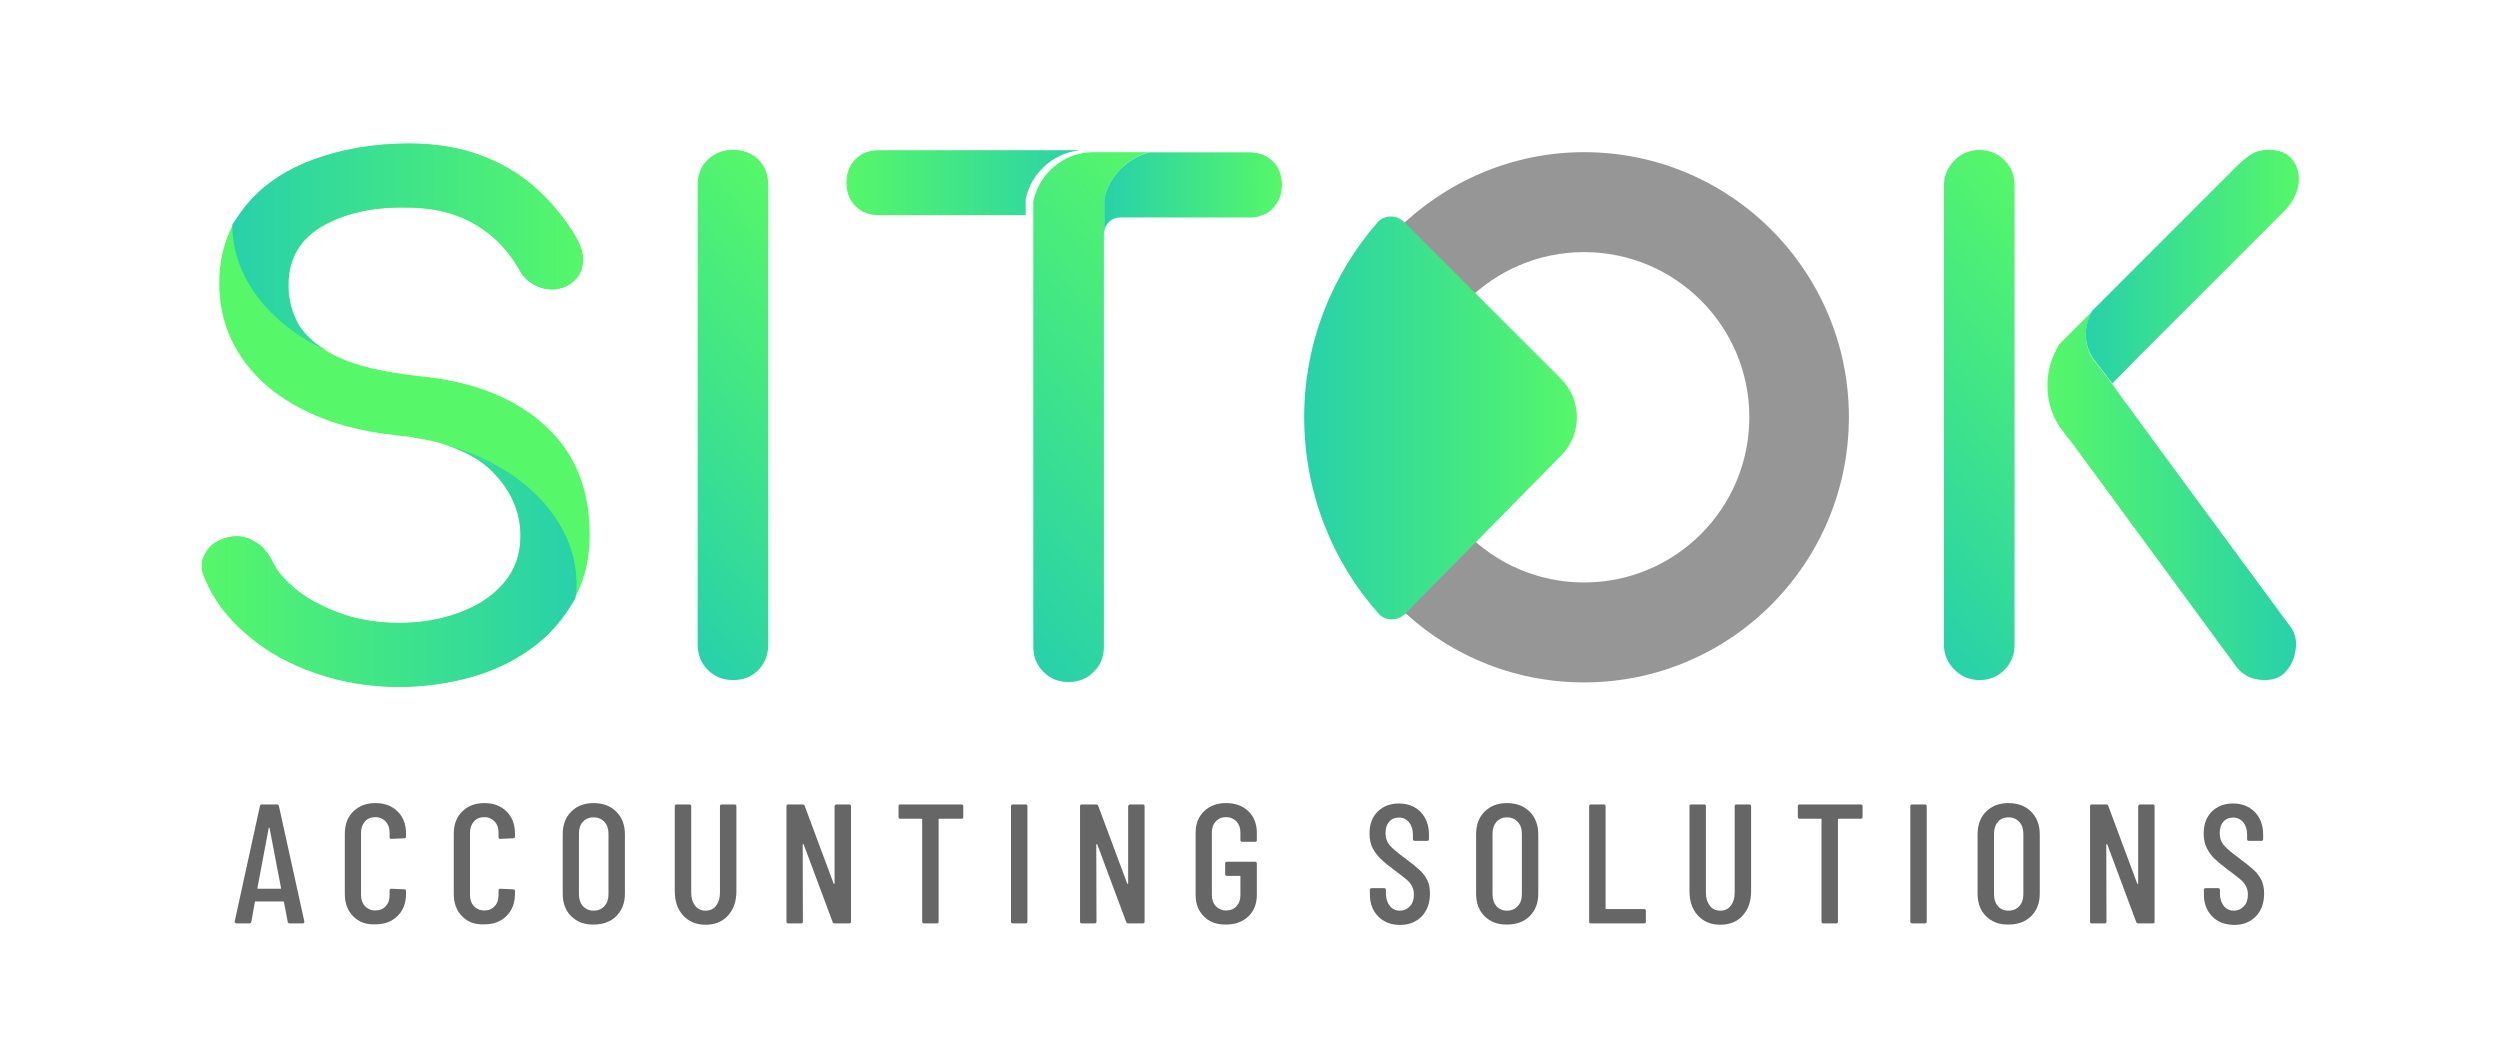 <?xml version="1.0" encoding="utf-8"?>
<!-- Generator: Adobe Illustrator 23.0.1, SVG Export Plug-In . SVG Version: 6.00 Build 0)  -->
<svg version="1.1" id="Layer_1" xmlns="http://www.w3.org/2000/svg" xmlns:xlink="http://www.w3.org/1999/xlink" x="0px" y="0px"
	 viewBox="0 0 127.82 54.41" style="enable-background:new 0 0 127.82 54.41;" xml:space="preserve">
<style type="text/css">
	.st0{fill:url(#SVGID_1_);}
	.st1{fill:url(#SVGID_2_);}
	.st2{fill:#56F769;}
	.st3{fill:url(#SVGID_3_);}
	.st4{fill:url(#SVGID_4_);}
	.st5{fill:url(#SVGID_5_);}
	.st6{fill:url(#SVGID_6_);}
	.st7{fill:url(#SVGID_7_);}
	.st8{fill:url(#SVGID_8_);}
	.st9{fill:url(#SVGID_9_);}
	.st10{fill:#969696;}
	.st11{fill:url(#SVGID_10_);}
	.st12{fill:#666666;}
</style>
<linearGradient id="SVGID_1_" gradientUnits="userSpaceOnUse" x1="47.63" y1="28.455" x2="63.906" y2="42.111" gradientTransform="matrix(1 0 0 -1 0 56)">
	<stop  offset="0" style="stop-color:#28D1AA"/>
	<stop  offset="1" style="stop-color:#56F769"/>
</linearGradient>
<path class="st0" d="M58.78,7.78c-1.16,0.29-2.08,1.24-2.31,2.4v1.62c-0.03,0.06-0.03,0.12-0.03,0.17v21.11
	c0,0.49-0.17,0.93-0.52,1.27c-0.35,0.35-0.78,0.52-1.3,0.52c-0.49,0-0.93-0.17-1.27-0.52C53,34,52.83,33.57,52.83,33.08V10.3
	c0.29-1.42,1.56-2.52,3.07-2.52H58.78z"/>
<linearGradient id="SVGID_2_" gradientUnits="userSpaceOnUse" x1="56.46" y1="46.2" x2="65.54" y2="46.2" gradientTransform="matrix(1 0 0 -1 0 56)">
	<stop  offset="0" style="stop-color:#28D1AA"/>
	<stop  offset="1" style="stop-color:#56F769"/>
</linearGradient>
<path class="st1" d="M65.54,9.46c0,0.46-0.14,0.87-0.46,1.19c-0.14,0.17-0.35,0.29-0.55,0.35c-0.17,0.09-0.4,0.12-0.64,0.12h-6.62
	c-0.4,0-0.75,0.29-0.81,0.69v-1.62c0.23-1.16,1.16-2.11,2.31-2.4h5.12c0.46,0,0.87,0.14,1.19,0.46C65.4,8.56,65.54,8.97,65.54,9.46z
	"/>
<path class="st2" d="M27.86,21.75c-1.56-1.42-3.7-2.26-6.45-2.52c-1.79-0.2-3.18-0.52-4.14-0.98c-0.2-0.09-0.4-0.2-0.58-0.32
	c-0.03,0-0.06-0.03-0.09-0.06c-0.61-0.38-1.04-0.81-1.33-1.27c-0.35-0.64-0.52-1.3-0.52-2c0-1.36,0.58-2.37,1.74-3.04
	c1.16-0.67,2.57-0.98,4.28-0.95c0.98,0,1.82,0.14,2.55,0.4c0.72,0.26,1.33,0.64,1.88,1.1c0.52,0.46,0.98,1.01,1.36,1.68
	c0.23,0.46,0.64,0.75,1.13,0.93c0.52,0.14,0.98,0.09,1.42-0.17c0.4-0.26,0.64-0.61,0.69-1.07c0.06-0.46-0.09-0.93-0.4-1.45
	c-0.58-0.95-1.27-1.76-2.05-2.46c-0.78-0.69-1.71-1.24-2.75-1.62c-1.07-0.4-2.29-0.61-3.7-0.61c-1.79,0-3.44,0.29-4.92,0.84
	s-2.63,1.36-3.47,2.43c-0.23,0.29-0.4,0.58-0.61,0.87v0.03c-0.46,0.87-0.69,1.88-0.69,2.98c0,2.08,0.84,3.85,2.46,5.26
	c1.59,1.33,3.76,2.2,6.48,2.49c0.14,0.03,0.26,0.03,0.4,0.06c0.23,0,0.46,0.03,0.69,0.09c0.52,0.09,1.04,0.17,1.53,0.35
	c1.01,0.32,1.82,0.78,2.4,1.36c0.95,0.95,1.45,2.05,1.45,3.3c0,0.95-0.29,1.76-0.87,2.43s-1.33,1.16-2.28,1.5
	c-0.93,0.35-1.94,0.52-3.07,0.52c-0.98,0-1.94-0.14-2.83-0.43c-0.9-0.32-1.68-0.69-2.31-1.19c-0.64-0.49-1.1-1.01-1.36-1.59
	c-0.23-0.43-0.52-0.78-0.93-0.98c-0.4-0.23-0.81-0.29-1.24-0.2c-0.58,0.12-0.98,0.38-1.21,0.81c-0.26,0.4-0.26,0.87-0.03,1.33
	c0.46,1.1,1.19,2.05,2.2,2.89c0.98,0.84,2.14,1.48,3.5,1.94c1.33,0.46,2.75,0.69,4.22,0.69c1.24,0,2.46-0.17,3.64-0.49
	c1.16-0.32,2.2-0.81,3.12-1.48c0.9-0.64,1.62-1.48,2.17-2.43c0.03-0.06,0.09-0.14,0.09-0.2v-0.03c0.49-0.93,0.72-1.97,0.72-3.21
	C30.14,24.99,29.39,23.14,27.86,21.75z"/>
<linearGradient id="SVGID_3_" gradientUnits="userSpaceOnUse" x1="30.298" y1="28.76" x2="44.674" y2="40.823" gradientTransform="matrix(1 0 0 -1 0 56)">
	<stop  offset="0" style="stop-color:#28D1AA"/>
	<stop  offset="1" style="stop-color:#56F769"/>
</linearGradient>
<path class="st3" d="M37.48,34.77c-0.51,0-0.94-0.17-1.29-0.52c-0.35-0.35-0.52-0.78-0.52-1.29V9.46c0-0.53,0.17-0.97,0.52-1.3
	c0.35-0.33,0.78-0.5,1.29-0.5c0.53,0,0.96,0.17,1.3,0.5c0.33,0.34,0.5,0.77,0.5,1.3v23.5c0,0.51-0.17,0.94-0.5,1.29
	C38.44,34.6,38.01,34.77,37.48,34.77z"/>
<linearGradient id="SVGID_4_" gradientUnits="userSpaceOnUse" x1="43.28" y1="46.665" x2="55.51" y2="46.665" gradientTransform="matrix(1 0 0 -1 0 56)">
	<stop  offset="0" style="stop-color:#56F769"/>
	<stop  offset="1" style="stop-color:#28D1AA"/>
</linearGradient>
<path class="st4" d="M55.51,7.67c-1.5,0-2.78,1.1-3.07,2.52V11h-7.49c-0.49,0-0.9-0.14-1.21-0.46c-0.32-0.32-0.46-0.72-0.46-1.19
	c0-0.49,0.14-0.9,0.46-1.21c0.32-0.32,0.72-0.46,1.21-0.46h10.56V7.67z"/>
<linearGradient id="SVGID_5_" gradientUnits="userSpaceOnUse" x1="94.041" y1="28.764" x2="108.378" y2="40.795" gradientTransform="matrix(1 0 0 -1 0 56)">
	<stop  offset="0" style="stop-color:#28D1AA"/>
	<stop  offset="1" style="stop-color:#56F769"/>
</linearGradient>
<path class="st5" d="M102.48,8.19c-0.35-0.35-0.78-0.52-1.27-0.52s-0.93,0.17-1.27,0.52c-0.35,0.35-0.55,0.78-0.55,1.27v23.52
	c0,0.49,0.2,0.93,0.55,1.27c0.35,0.35,0.78,0.52,1.27,0.52s0.93-0.17,1.27-0.52c0.35-0.35,0.52-0.78,0.52-1.27V9.46
	C103,8.97,102.83,8.53,102.48,8.19z"/>
<linearGradient id="SVGID_6_" gradientUnits="userSpaceOnUse" x1="104.68" y1="30.65" x2="117.395" y2="30.65" gradientTransform="matrix(1 0 0 -1 0 56)">
	<stop  offset="0" style="stop-color:#56F769"/>
	<stop  offset="1" style="stop-color:#28D1AA"/>
</linearGradient>
<path class="st6" d="M117.38,33.15c-0.06,0.46-0.2,0.84-0.49,1.16c-0.26,0.32-0.64,0.46-1.1,0.46c-0.67,0-1.16-0.26-1.5-0.75
	l-8.45-11.51c-0.12-0.12-0.23-0.26-0.32-0.4c-0.55-0.67-0.84-1.5-0.84-2.4c0-0.78,0.23-1.5,0.61-2.11l1.24-1.24l0.43-0.43
	c-0.17,0.35-0.32,0.78-0.32,1.19c0,0.55,0.2,1.04,0.52,1.42c0.06,0.09,0.12,0.17,0.2,0.26l0.64,0.84l0.2,0.29l2.37,3.24l6.45,8.76
	C117.32,32.28,117.44,32.71,117.38,33.15z"/>
<linearGradient id="SVGID_7_" gradientUnits="userSpaceOnUse" x1="106.64" y1="42.365" x2="117.538" y2="42.365" gradientTransform="matrix(1 0 0 -1 0 56)">
	<stop  offset="0" style="stop-color:#28D1AA"/>
	<stop  offset="1" style="stop-color:#56F769"/>
</linearGradient>
<path class="st7" d="M117.52,9.43c-0.09,0.46-0.29,0.9-0.67,1.3l-5.81,5.81l-1.59,1.59L108,19.61l-0.64-0.84
	c-0.09-0.09-0.14-0.17-0.2-0.26c-0.32-0.38-0.52-0.87-0.52-1.42c0-0.4,0.14-0.84,0.32-1.19l5.96-5.96l1.56-1.56
	c0.29-0.26,0.55-0.46,0.78-0.58c0.23-0.09,0.46-0.14,0.72-0.14c0.58,0,0.98,0.17,1.24,0.52C117.49,8.53,117.58,8.94,117.52,9.43z"/>
<linearGradient id="SVGID_8_" gradientUnits="userSpaceOnUse" x1="11.88" y1="43.395" x2="29.803" y2="43.395" gradientTransform="matrix(1 0 0 -1 0 56)">
	<stop  offset="0" style="stop-color:#28D1AA"/>
	<stop  offset="1" style="stop-color:#56F769"/>
</linearGradient>
<path class="st8" d="M29.79,13.48c-0.06,0.46-0.29,0.81-0.69,1.07c-0.43,0.26-0.9,0.32-1.42,0.17c-0.49-0.17-0.9-0.46-1.13-0.93
	c-0.38-0.67-0.84-1.21-1.36-1.68c-0.55-0.46-1.16-0.84-1.88-1.1s-1.56-0.4-2.55-0.4c-1.71-0.03-3.12,0.29-4.28,0.95
	c-1.16,0.67-1.74,1.68-1.74,3.04c0,0.69,0.17,1.36,0.52,2c0.29,0.46,0.72,0.9,1.33,1.27c-2.83-1.33-4.71-3.7-4.71-6.36v-0.03
	c0.2-0.29,0.38-0.58,0.61-0.87c0.84-1.07,2-1.88,3.47-2.43c1.48-0.55,3.12-0.84,4.92-0.84c1.42,0,2.63,0.2,3.7,0.61
	c1.04,0.38,1.97,0.93,2.75,1.62s1.48,1.5,2.05,2.46C29.71,12.55,29.85,13.02,29.79,13.48z"/>
<linearGradient id="SVGID_9_" gradientUnits="userSpaceOnUse" x1="10.311" y1="27.07" x2="29.48" y2="27.07" gradientTransform="matrix(1 0 0 -1 0 56)">
	<stop  offset="0" style="stop-color:#56F769"/>
	<stop  offset="1" style="stop-color:#28D1AA"/>
</linearGradient>
<path class="st9" d="M29.48,29.88c0,0.2,0,0.4-0.06,0.61v0.03c0,0.06-0.06,0.14-0.09,0.2c-0.55,0.95-1.27,1.79-2.17,2.43
	c-0.93,0.67-1.97,1.16-3.12,1.48c-1.19,0.32-2.4,0.49-3.64,0.49c-1.48,0-2.89-0.23-4.22-0.69c-1.36-0.46-2.52-1.1-3.5-1.94
	c-1.01-0.84-1.74-1.79-2.2-2.89c-0.23-0.46-0.23-0.93,0.03-1.33c0.23-0.43,0.64-0.69,1.21-0.81c0.43-0.09,0.84-0.03,1.24,0.2
	c0.4,0.2,0.69,0.55,0.93,0.98c0.26,0.58,0.72,1.1,1.36,1.59c0.64,0.49,1.42,0.87,2.31,1.19c0.9,0.29,1.85,0.43,2.83,0.43
	c1.13,0,2.14-0.17,3.07-0.52c0.95-0.35,1.71-0.84,2.28-1.5c0.58-0.67,0.87-1.48,0.87-2.43c0-1.24-0.49-2.34-1.45-3.3
	c-0.58-0.58-1.39-1.04-2.4-1.36C26.7,23.8,29.48,26.61,29.48,29.88z"/>
<path class="st10" d="M80.99,7.78c-3.73,0-7.11,1.54-9.57,3.97c-2.43,2.45-3.97,5.84-3.97,9.57c0,3.76,1.54,7.2,4.02,9.66
	c2.46,2.43,5.82,3.91,9.52,3.91c7.49,0,13.54-6.08,13.54-13.57C94.53,13.86,88.48,7.78,80.99,7.78z M80.99,29.78
	c-4.66,0-8.45-3.78-8.45-8.45c0-4.66,3.79-8.44,8.45-8.44c4.67,0,8.45,3.78,8.45,8.44C89.44,26,85.66,29.78,80.99,29.78z"/>
<linearGradient id="SVGID_10_" gradientUnits="userSpaceOnUse" x1="66.68" y1="34.632" x2="80.624" y2="34.632" gradientTransform="matrix(1 0 0 -1 0 56)">
	<stop  offset="0" style="stop-color:#28D1AA"/>
	<stop  offset="1" style="stop-color:#56F769"/>
</linearGradient>
<path class="st11" d="M79.82,23.29l-7.97,8.09c-0.38,0.38-1.01,0.39-1.37-0.01c-2.37-2.67-3.8-6.21-3.8-10.05
	c0-3.8,1.43-7.28,3.74-9.94c0.35-0.41,0.99-0.41,1.37-0.03l8.01,8.01C80.89,20.44,80.9,22.19,79.82,23.29z"/>
<g>
	<path class="st12" d="M14.71,47.13l-0.19-1c0-0.01,0-0.02-0.01-0.03s-0.02-0.01-0.03-0.01h-1.41c-0.01,0-0.02,0-0.03,0.01
		s-0.01,0.01-0.01,0.03l-0.18,1c-0.01,0.05-0.04,0.08-0.1,0.08h-0.66c-0.03,0-0.05-0.01-0.06-0.03C12,47.17,12,47.14,12,47.11
		l1.29-5.9c0.01-0.05,0.04-0.08,0.1-0.08h0.77c0.06,0,0.09,0.03,0.1,0.08l1.3,5.9v0.02c0,0.05-0.03,0.08-0.08,0.08H14.8
		C14.75,47.21,14.72,47.18,14.71,47.13z M13.19,45.44h1.15c0.02,0,0.03-0.01,0.03-0.03l-0.59-3.08c-0.01-0.01-0.01-0.02-0.02-0.02
		s-0.01,0.01-0.02,0.02l-0.58,3.08C13.17,45.43,13.17,45.44,13.19,45.44z"/>
	<path class="st12" d="M18.06,46.85c-0.29-0.29-0.43-0.67-0.43-1.14v-3.08c0-0.47,0.14-0.85,0.43-1.14
		c0.29-0.28,0.66-0.43,1.13-0.43s0.85,0.14,1.14,0.43c0.29,0.28,0.43,0.66,0.43,1.14v0.14c0,0.06-0.03,0.09-0.09,0.09l-0.66,0.03
		c-0.06,0-0.09-0.03-0.09-0.09v-0.23c0-0.24-0.07-0.43-0.2-0.57c-0.14-0.14-0.31-0.22-0.53-0.22c-0.22,0-0.4,0.07-0.53,0.22
		c-0.13,0.15-0.2,0.34-0.2,0.57v3.19c0,0.24,0.07,0.43,0.2,0.57c0.13,0.14,0.31,0.22,0.53,0.22c0.22,0,0.4-0.07,0.53-0.22
		c0.14-0.14,0.2-0.34,0.2-0.57v-0.23c0-0.06,0.03-0.09,0.09-0.09l0.66,0.03c0.06,0,0.09,0.03,0.09,0.09v0.13
		c0,0.47-0.14,0.85-0.43,1.14s-0.67,0.43-1.14,0.43C18.72,47.28,18.34,47.14,18.06,46.85z"/>
	<path class="st12" d="M23.63,46.85c-0.29-0.29-0.43-0.67-0.43-1.14v-3.08c0-0.47,0.14-0.85,0.43-1.14
		c0.29-0.28,0.66-0.43,1.13-0.43s0.85,0.14,1.14,0.43c0.29,0.28,0.43,0.66,0.43,1.14v0.14c0,0.06-0.03,0.09-0.09,0.09l-0.66,0.03
		c-0.06,0-0.09-0.03-0.09-0.09v-0.23c0-0.24-0.07-0.43-0.2-0.57c-0.14-0.14-0.31-0.22-0.53-0.22c-0.22,0-0.4,0.07-0.53,0.22
		c-0.13,0.15-0.2,0.34-0.2,0.57v3.19c0,0.24,0.07,0.43,0.2,0.57c0.13,0.14,0.31,0.22,0.53,0.22c0.22,0,0.4-0.07,0.53-0.22
		c0.14-0.14,0.2-0.34,0.2-0.57v-0.23c0-0.06,0.03-0.09,0.09-0.09l0.66,0.03c0.06,0,0.09,0.03,0.09,0.09v0.13
		c0,0.47-0.14,0.85-0.43,1.14s-0.67,0.43-1.14,0.43C24.29,47.28,23.91,47.14,23.63,46.85z"/>
	<path class="st12" d="M29.2,46.84c-0.29-0.29-0.43-0.67-0.43-1.15v-3.03c0-0.48,0.14-0.87,0.43-1.16s0.67-0.44,1.15-0.44
		s0.87,0.15,1.16,0.44c0.29,0.29,0.44,0.68,0.44,1.16v3.03c0,0.48-0.15,0.86-0.44,1.15s-0.68,0.43-1.16,0.43
		C29.87,47.28,29.49,47.13,29.2,46.84z M30.9,46.33c0.14-0.15,0.21-0.35,0.21-0.6v-3.11c0-0.25-0.07-0.45-0.21-0.6
		s-0.32-0.23-0.56-0.23c-0.23,0-0.41,0.08-0.54,0.23c-0.14,0.15-0.2,0.35-0.2,0.6v3.11c0,0.25,0.07,0.45,0.2,0.6
		c0.14,0.15,0.32,0.23,0.54,0.23C30.58,46.56,30.76,46.48,30.9,46.33z"/>
	<path class="st12" d="M34.93,46.81c-0.29-0.32-0.43-0.73-0.43-1.25v-4.34c0-0.06,0.03-0.09,0.09-0.09h0.66
		c0.06,0,0.09,0.03,0.09,0.09v4.43c0,0.27,0.07,0.49,0.2,0.66c0.14,0.17,0.31,0.25,0.53,0.25c0.23,0,0.41-0.08,0.54-0.25
		s0.2-0.39,0.2-0.66v-4.43c0-0.06,0.03-0.09,0.09-0.09h0.66c0.06,0,0.09,0.03,0.09,0.09v4.34c0,0.52-0.14,0.93-0.43,1.25
		s-0.67,0.47-1.15,0.47C35.6,47.28,35.22,47.12,34.93,46.81z"/>
	<path class="st12" d="M42.77,41.13h0.65c0.06,0,0.09,0.03,0.09,0.09v5.9c0,0.06-0.03,0.09-0.09,0.09h-0.75
		c-0.05,0-0.08-0.02-0.1-0.07l-1.48-3.97c-0.01-0.01-0.01-0.02-0.03-0.01c-0.01,0-0.02,0.01-0.02,0.02l0.01,3.94
		c0,0.06-0.03,0.09-0.09,0.09H40.3c-0.06,0-0.09-0.03-0.09-0.09v-5.9c0-0.06,0.03-0.09,0.09-0.09h0.74c0.05,0,0.08,0.02,0.1,0.07
		l1.48,3.97c0.01,0.02,0.01,0.02,0.03,0.02c0.01,0,0.02-0.01,0.02-0.03v-3.94C42.69,41.16,42.72,41.13,42.77,41.13z"/>
	<path class="st12" d="M49.25,41.22v0.55c0,0.06-0.03,0.09-0.09,0.09h-1.14c-0.02,0-0.03,0.01-0.03,0.03v5.23
		c0,0.06-0.03,0.09-0.09,0.09h-0.66c-0.06,0-0.09-0.03-0.09-0.09v-5.23c0-0.02-0.01-0.03-0.04-0.03h-1.08
		c-0.06,0-0.09-0.03-0.09-0.09v-0.55c0-0.06,0.03-0.09,0.09-0.09h3.12C49.22,41.13,49.25,41.16,49.25,41.22z"/>
	<path class="st12" d="M51.69,47.12v-5.9c0-0.06,0.03-0.09,0.09-0.09h0.66c0.06,0,0.09,0.03,0.09,0.09v5.9
		c0,0.06-0.03,0.09-0.09,0.09h-0.66C51.72,47.21,51.69,47.18,51.69,47.12z"/>
	<path class="st12" d="M57.78,41.13h0.65c0.06,0,0.09,0.03,0.09,0.09v5.9c0,0.06-0.03,0.09-0.09,0.09h-0.75
		c-0.05,0-0.08-0.02-0.1-0.07l-1.48-3.97c-0.01-0.01-0.01-0.02-0.03-0.01c-0.01,0-0.02,0.01-0.02,0.02l0.01,3.94
		c0,0.06-0.03,0.09-0.09,0.09h-0.66c-0.06,0-0.09-0.03-0.09-0.09v-5.9c0-0.06,0.03-0.09,0.09-0.09h0.74c0.05,0,0.08,0.02,0.1,0.07
		l1.48,3.97c0.01,0.02,0.01,0.02,0.03,0.02c0.01,0,0.02-0.01,0.02-0.03v-3.94C57.7,41.16,57.73,41.13,57.78,41.13z"/>
	<path class="st12" d="M61.56,46.86c-0.29-0.28-0.43-0.65-0.43-1.1v-3.18c0-0.46,0.14-0.82,0.43-1.1s0.66-0.42,1.13-0.42
		s0.85,0.14,1.14,0.42s0.43,0.65,0.43,1.11v0.36c0,0.06-0.03,0.09-0.09,0.09h-0.66c-0.06,0-0.09-0.03-0.09-0.09v-0.38
		c0-0.24-0.07-0.43-0.2-0.57c-0.14-0.14-0.31-0.22-0.53-0.22c-0.22,0-0.4,0.07-0.53,0.22c-0.14,0.15-0.2,0.34-0.2,0.57v3.19
		c0,0.24,0.07,0.43,0.2,0.57c0.14,0.14,0.31,0.22,0.53,0.22c0.22,0,0.4-0.07,0.53-0.22c0.14-0.14,0.2-0.34,0.2-0.57v-0.95
		c0-0.02-0.01-0.03-0.03-0.03h-0.66c-0.06,0-0.09-0.03-0.09-0.09v-0.54c0-0.06,0.03-0.09,0.09-0.09h1.44c0.06,0,0.09,0.03,0.09,0.09
		v1.6c0,0.46-0.14,0.82-0.43,1.1s-0.67,0.42-1.14,0.42C62.22,47.28,61.84,47.14,61.56,46.86z"/>
	<path class="st12" d="M70.46,46.85c-0.28-0.29-0.42-0.66-0.42-1.12V45.5c0-0.06,0.03-0.09,0.09-0.09h0.64
		c0.06,0,0.09,0.03,0.09,0.09v0.18c0,0.27,0.07,0.48,0.2,0.64c0.13,0.16,0.3,0.24,0.51,0.24s0.38-0.08,0.52-0.23s0.2-0.35,0.2-0.6
		c0-0.17-0.04-0.31-0.11-0.44s-0.17-0.24-0.29-0.34s-0.31-0.25-0.58-0.45c-0.3-0.22-0.53-0.41-0.69-0.56
		c-0.17-0.16-0.31-0.34-0.43-0.56s-0.17-0.48-0.17-0.77c0-0.47,0.14-0.84,0.42-1.12c0.28-0.27,0.64-0.41,1.08-0.41
		c0.46,0,0.83,0.15,1.12,0.44c0.28,0.3,0.42,0.68,0.42,1.16v0.22c0,0.06-0.03,0.09-0.09,0.09h-0.64c-0.06,0-0.09-0.03-0.09-0.09
		v-0.23c0-0.26-0.07-0.47-0.2-0.63c-0.13-0.16-0.31-0.24-0.52-0.24c-0.2,0-0.37,0.07-0.49,0.21c-0.13,0.14-0.19,0.34-0.19,0.59
		c0,0.23,0.06,0.43,0.19,0.59c0.13,0.16,0.37,0.37,0.74,0.64c0.35,0.26,0.61,0.47,0.79,0.63s0.31,0.34,0.41,0.53
		s0.14,0.42,0.14,0.69c0,0.49-0.14,0.88-0.42,1.17s-0.65,0.44-1.11,0.44S70.74,47.14,70.46,46.85z"/>
	<path class="st12" d="M75.9,46.84c-0.29-0.29-0.43-0.67-0.43-1.15v-3.03c0-0.48,0.14-0.87,0.43-1.16s0.67-0.44,1.15-0.44
		s0.87,0.15,1.16,0.44s0.44,0.68,0.44,1.16v3.03c0,0.48-0.15,0.86-0.44,1.15s-0.68,0.43-1.16,0.43
		C76.57,47.28,76.19,47.13,75.9,46.84z M77.6,46.33c0.14-0.15,0.21-0.35,0.21-0.6v-3.11c0-0.25-0.07-0.45-0.21-0.6
		s-0.32-0.23-0.55-0.23s-0.41,0.08-0.54,0.23s-0.2,0.35-0.2,0.6v3.11c0,0.25,0.07,0.45,0.2,0.6s0.32,0.23,0.54,0.23
		C77.28,46.56,77.46,46.48,77.6,46.33z"/>
	<path class="st12" d="M81.25,47.12v-5.9c0-0.06,0.03-0.09,0.09-0.09H82c0.06,0,0.09,0.03,0.09,0.09v5.23
		c0,0.02,0.01,0.03,0.03,0.03h1.94c0.06,0,0.09,0.03,0.09,0.09v0.55c0,0.06-0.03,0.09-0.09,0.09h-2.72
		C81.28,47.21,81.25,47.18,81.25,47.12z"/>
	<path class="st12" d="M86.81,46.81c-0.29-0.32-0.43-0.73-0.43-1.25v-4.34c0-0.06,0.03-0.09,0.09-0.09h0.66
		c0.06,0,0.09,0.03,0.09,0.09v4.43c0,0.27,0.07,0.49,0.2,0.66s0.31,0.25,0.53,0.25c0.23,0,0.41-0.08,0.54-0.25s0.2-0.39,0.2-0.66
		v-4.43c0-0.06,0.03-0.09,0.09-0.09h0.66c0.06,0,0.09,0.03,0.09,0.09v4.34c0,0.52-0.14,0.93-0.43,1.25s-0.67,0.47-1.15,0.47
		C87.48,47.28,87.1,47.12,86.81,46.81z"/>
	<path class="st12" d="M95.23,41.22v0.55c0,0.06-0.03,0.09-0.09,0.09H94c-0.02,0-0.03,0.01-0.03,0.03v5.23
		c0,0.06-0.03,0.09-0.09,0.09h-0.66c-0.06,0-0.09-0.03-0.09-0.09v-5.23c0-0.02-0.01-0.03-0.04-0.03h-1.08
		c-0.06,0-0.09-0.03-0.09-0.09v-0.55c0-0.06,0.03-0.09,0.09-0.09h3.12C95.2,41.13,95.23,41.16,95.23,41.22z"/>
	<path class="st12" d="M97.67,47.12v-5.9c0-0.06,0.03-0.09,0.09-0.09h0.66c0.06,0,0.09,0.03,0.09,0.09v5.9
		c0,0.06-0.03,0.09-0.09,0.09h-0.66C97.7,47.21,97.67,47.18,97.67,47.12z"/>
	<path class="st12" d="M101.54,46.84c-0.29-0.29-0.43-0.67-0.43-1.15v-3.03c0-0.48,0.14-0.87,0.43-1.16s0.67-0.44,1.15-0.44
		s0.87,0.15,1.16,0.44s0.44,0.68,0.44,1.16v3.03c0,0.48-0.15,0.86-0.44,1.15s-0.68,0.43-1.16,0.43
		C102.21,47.28,101.83,47.13,101.54,46.84z M103.24,46.33c0.14-0.15,0.21-0.35,0.21-0.6v-3.11c0-0.25-0.07-0.45-0.21-0.6
		s-0.32-0.23-0.55-0.23s-0.41,0.08-0.54,0.23s-0.2,0.35-0.2,0.6v3.11c0,0.25,0.07,0.45,0.2,0.6s0.32,0.23,0.54,0.23
		C102.92,46.56,103.11,46.48,103.24,46.33z"/>
	<path class="st12" d="M109.42,41.13h0.65c0.06,0,0.09,0.03,0.09,0.09v5.9c0,0.06-0.03,0.09-0.09,0.09h-0.75
		c-0.05,0-0.08-0.02-0.1-0.07l-1.48-3.97c-0.01-0.01-0.01-0.02-0.03-0.01s-0.02,0.01-0.02,0.02l0.01,3.94
		c0,0.06-0.03,0.09-0.09,0.09h-0.66c-0.06,0-0.09-0.03-0.09-0.09v-5.9c0-0.06,0.03-0.09,0.09-0.09h0.74c0.05,0,0.08,0.02,0.1,0.07
		l1.48,3.97c0.01,0.02,0.01,0.02,0.03,0.02s0.02-0.01,0.02-0.03v-3.94C109.34,41.16,109.37,41.13,109.42,41.13z"/>
	<path class="st12" d="M113.1,46.85c-0.28-0.29-0.42-0.66-0.42-1.12V45.5c0-0.06,0.03-0.09,0.09-0.09h0.64
		c0.06,0,0.09,0.03,0.09,0.09v0.18c0,0.27,0.07,0.48,0.2,0.64c0.13,0.16,0.3,0.24,0.51,0.24s0.38-0.08,0.52-0.23s0.2-0.35,0.2-0.6
		c0-0.17-0.04-0.31-0.11-0.44s-0.17-0.24-0.29-0.34s-0.31-0.25-0.58-0.45c-0.29-0.22-0.53-0.41-0.69-0.56
		c-0.17-0.16-0.31-0.34-0.42-0.56c-0.12-0.22-0.17-0.48-0.17-0.77c0-0.47,0.14-0.84,0.42-1.12c0.28-0.27,0.64-0.41,1.08-0.41
		c0.46,0,0.83,0.15,1.12,0.44c0.28,0.3,0.42,0.68,0.42,1.16v0.22c0,0.06-0.03,0.09-0.09,0.09h-0.64c-0.06,0-0.09-0.03-0.09-0.09
		v-0.23c0-0.26-0.07-0.47-0.2-0.63s-0.31-0.24-0.52-0.24c-0.2,0-0.37,0.07-0.49,0.21c-0.13,0.14-0.19,0.34-0.19,0.59
		c0,0.23,0.06,0.43,0.19,0.59c0.13,0.16,0.37,0.37,0.74,0.64c0.35,0.26,0.61,0.47,0.79,0.63s0.31,0.34,0.41,0.53
		c0.09,0.19,0.14,0.42,0.14,0.69c0,0.49-0.14,0.88-0.42,1.17s-0.65,0.44-1.11,0.44C113.75,47.28,113.38,47.14,113.1,46.85z"/>
</g>
</svg>
